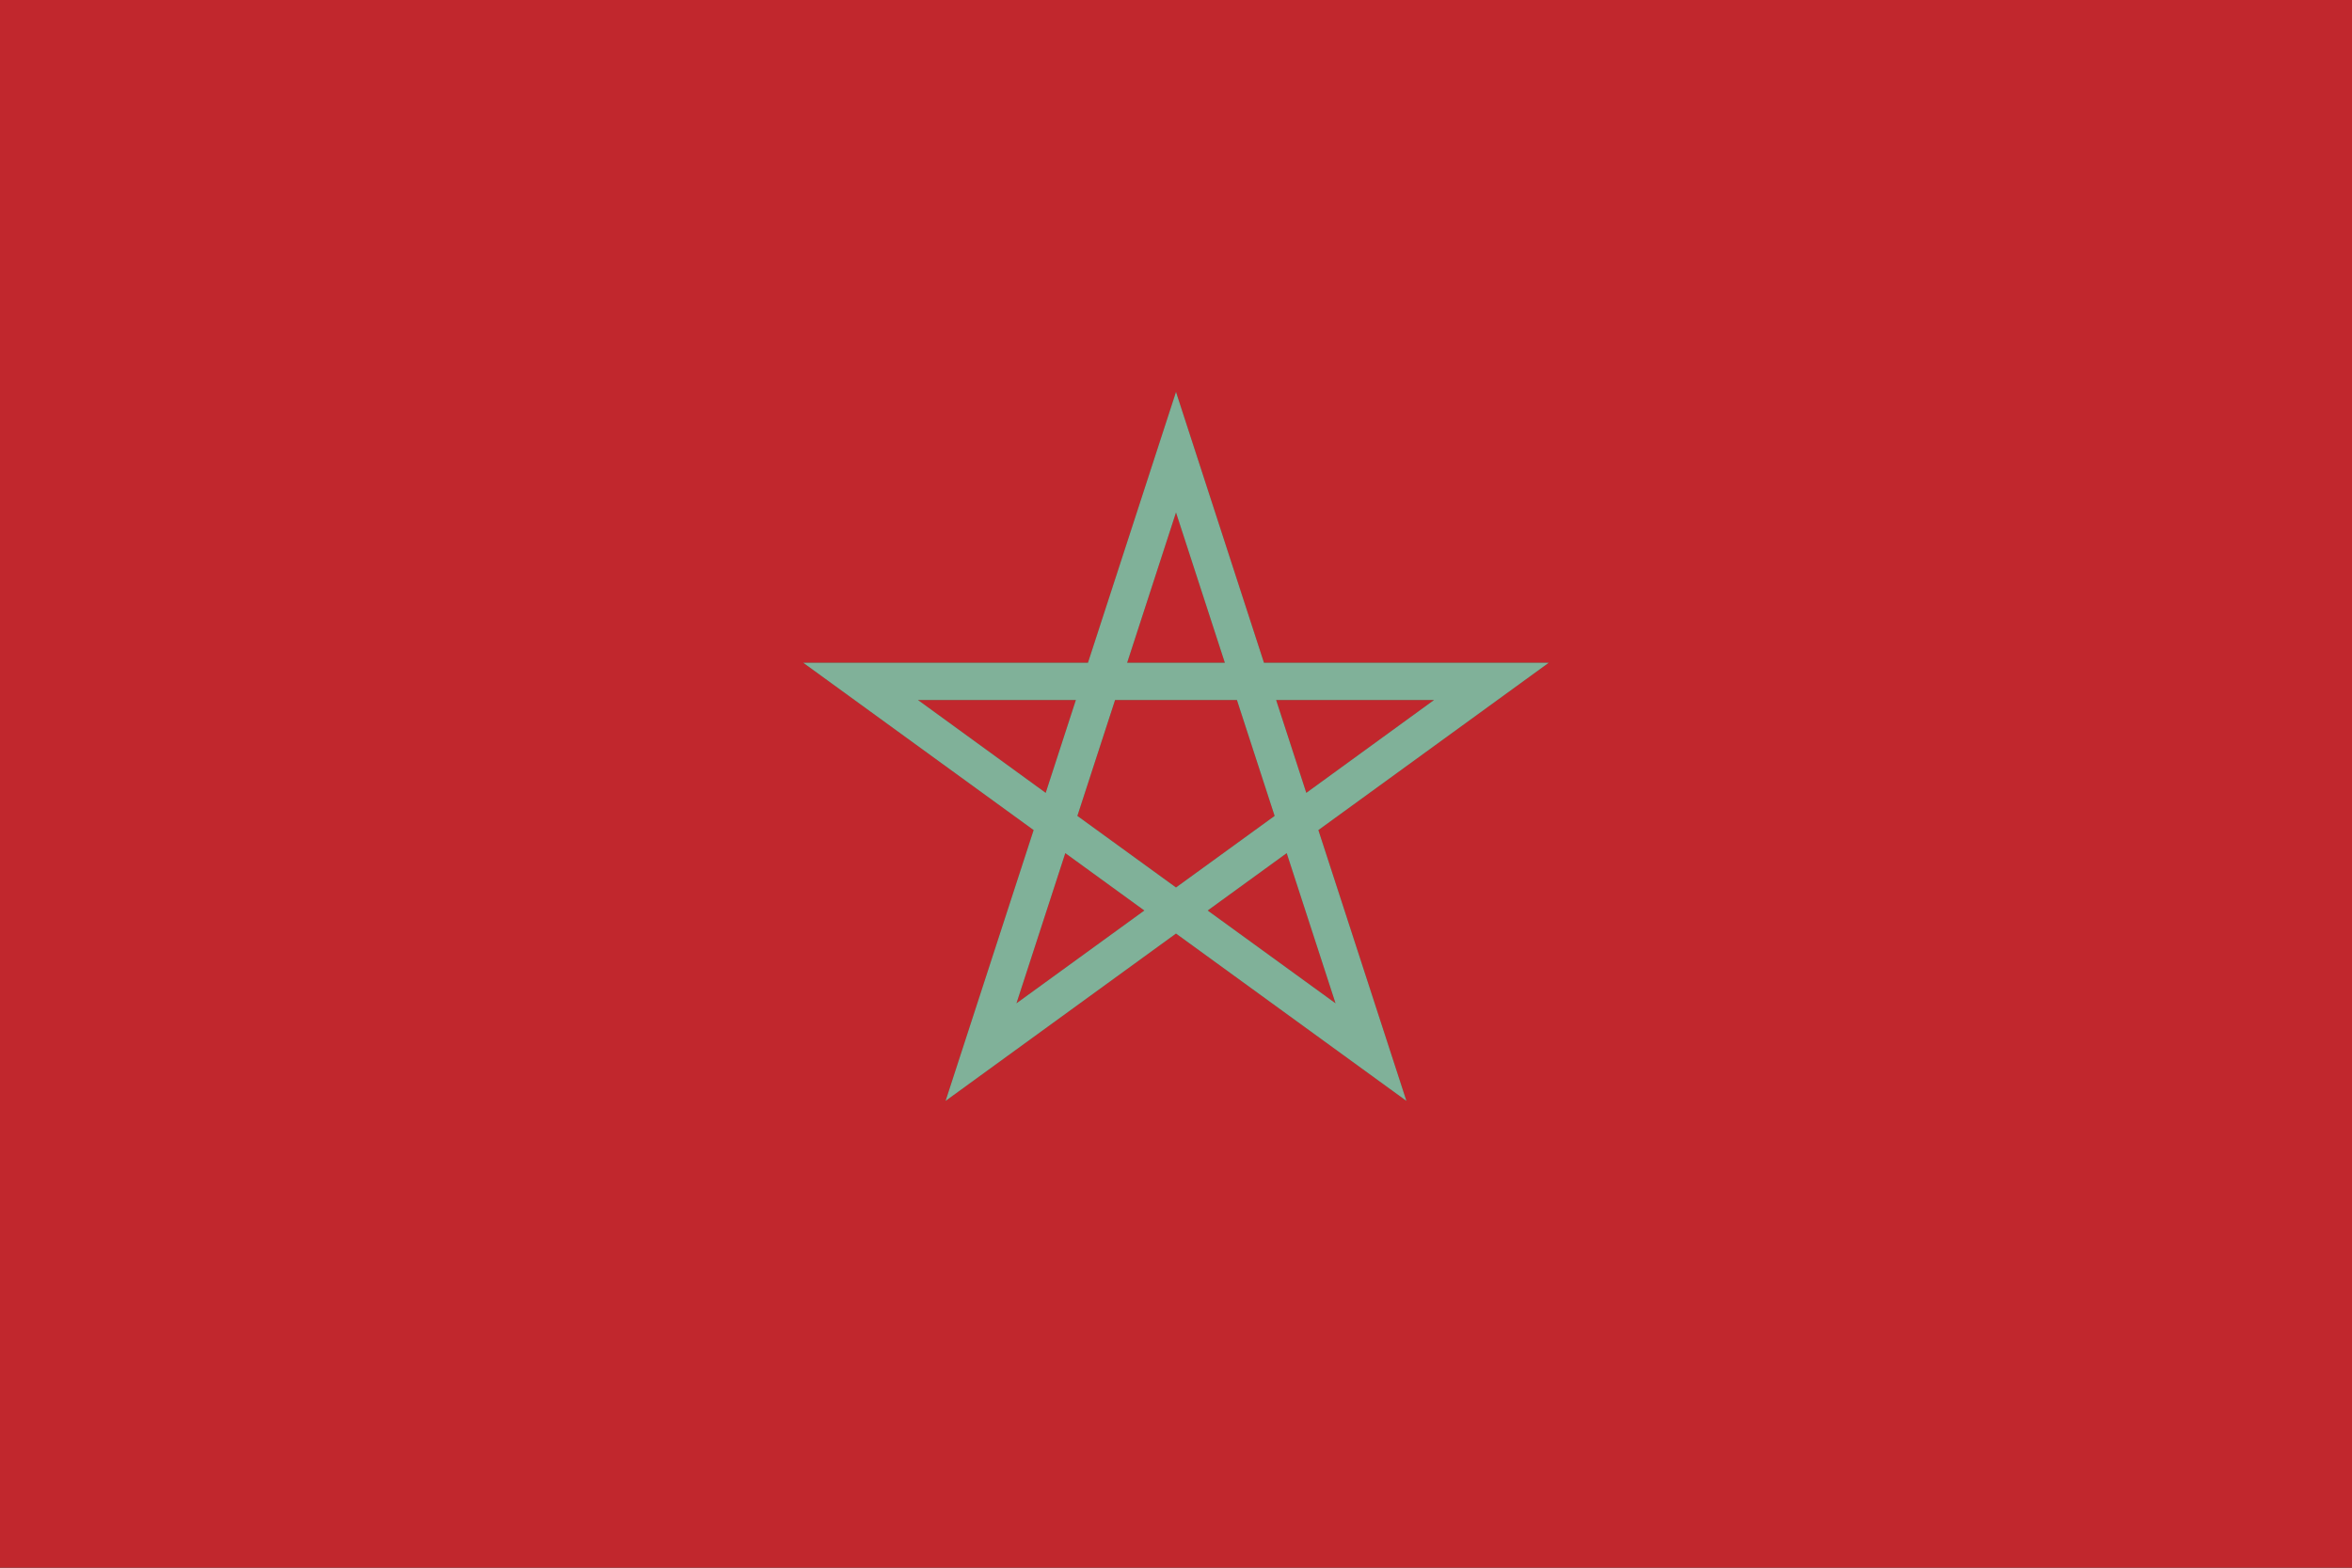 <svg xmlns="http://www.w3.org/2000/svg" fill="none" viewBox="0 0 30 20" height="20" width="30">
<rect x="0" y="0" width="30" height="20" fill="#333333" stroke="none"/>
<g clip-path="url(#clip0_291_24119)">
<path fill="#C1272D" d="M0 0H30V20H0V0Z"></path>
<path fill="#006233" d="M15 5L16.122 8.455H19.755L16.816 10.59L17.939 14.045L15 11.91L12.061 14.045L13.184 10.59L10.245 8.455H13.877L15 5ZM13.723 8.93H11.708L13.338 10.115L13.723 8.93ZM13.742 10.409L14.223 8.93H15.777L16.258 10.409L15 11.322L13.742 10.409ZM13.588 10.884L12.965 12.8L14.596 11.616L13.588 10.884ZM15.404 11.616L17.035 12.8L16.412 10.884L15.404 11.616ZM16.662 10.115L18.292 8.93H16.277L16.662 10.115ZM15.623 8.455H14.377L15 6.538L15.623 8.455Z" clip-rule="evenodd" fill-rule="evenodd"></path>
<path fill-opacity="0.5" fill="white" d="M15 5L16.122 8.455H19.755L16.816 10.59L17.939 14.045L15 11.91L12.061 14.045L13.184 10.59L10.245 8.455H13.877L15 5ZM13.723 8.93H11.708L13.338 10.115L13.723 8.93ZM13.742 10.409L14.223 8.93H15.777L16.258 10.409L15 11.322L13.742 10.409ZM13.588 10.884L12.965 12.8L14.596 11.616L13.588 10.884ZM15.404 11.616L17.035 12.8L16.412 10.884L15.404 11.616ZM16.662 10.115L18.292 8.93H16.277L16.662 10.115ZM15.623 8.455H14.377L15 6.538L15.623 8.455Z" clip-rule="evenodd" fill-rule="evenodd"></path>
</g>
<defs>
<clipPath id="clip0_291_24119">
<rect fill="white" height="20" width="30"></rect>
</clipPath>
</defs>
</svg>
